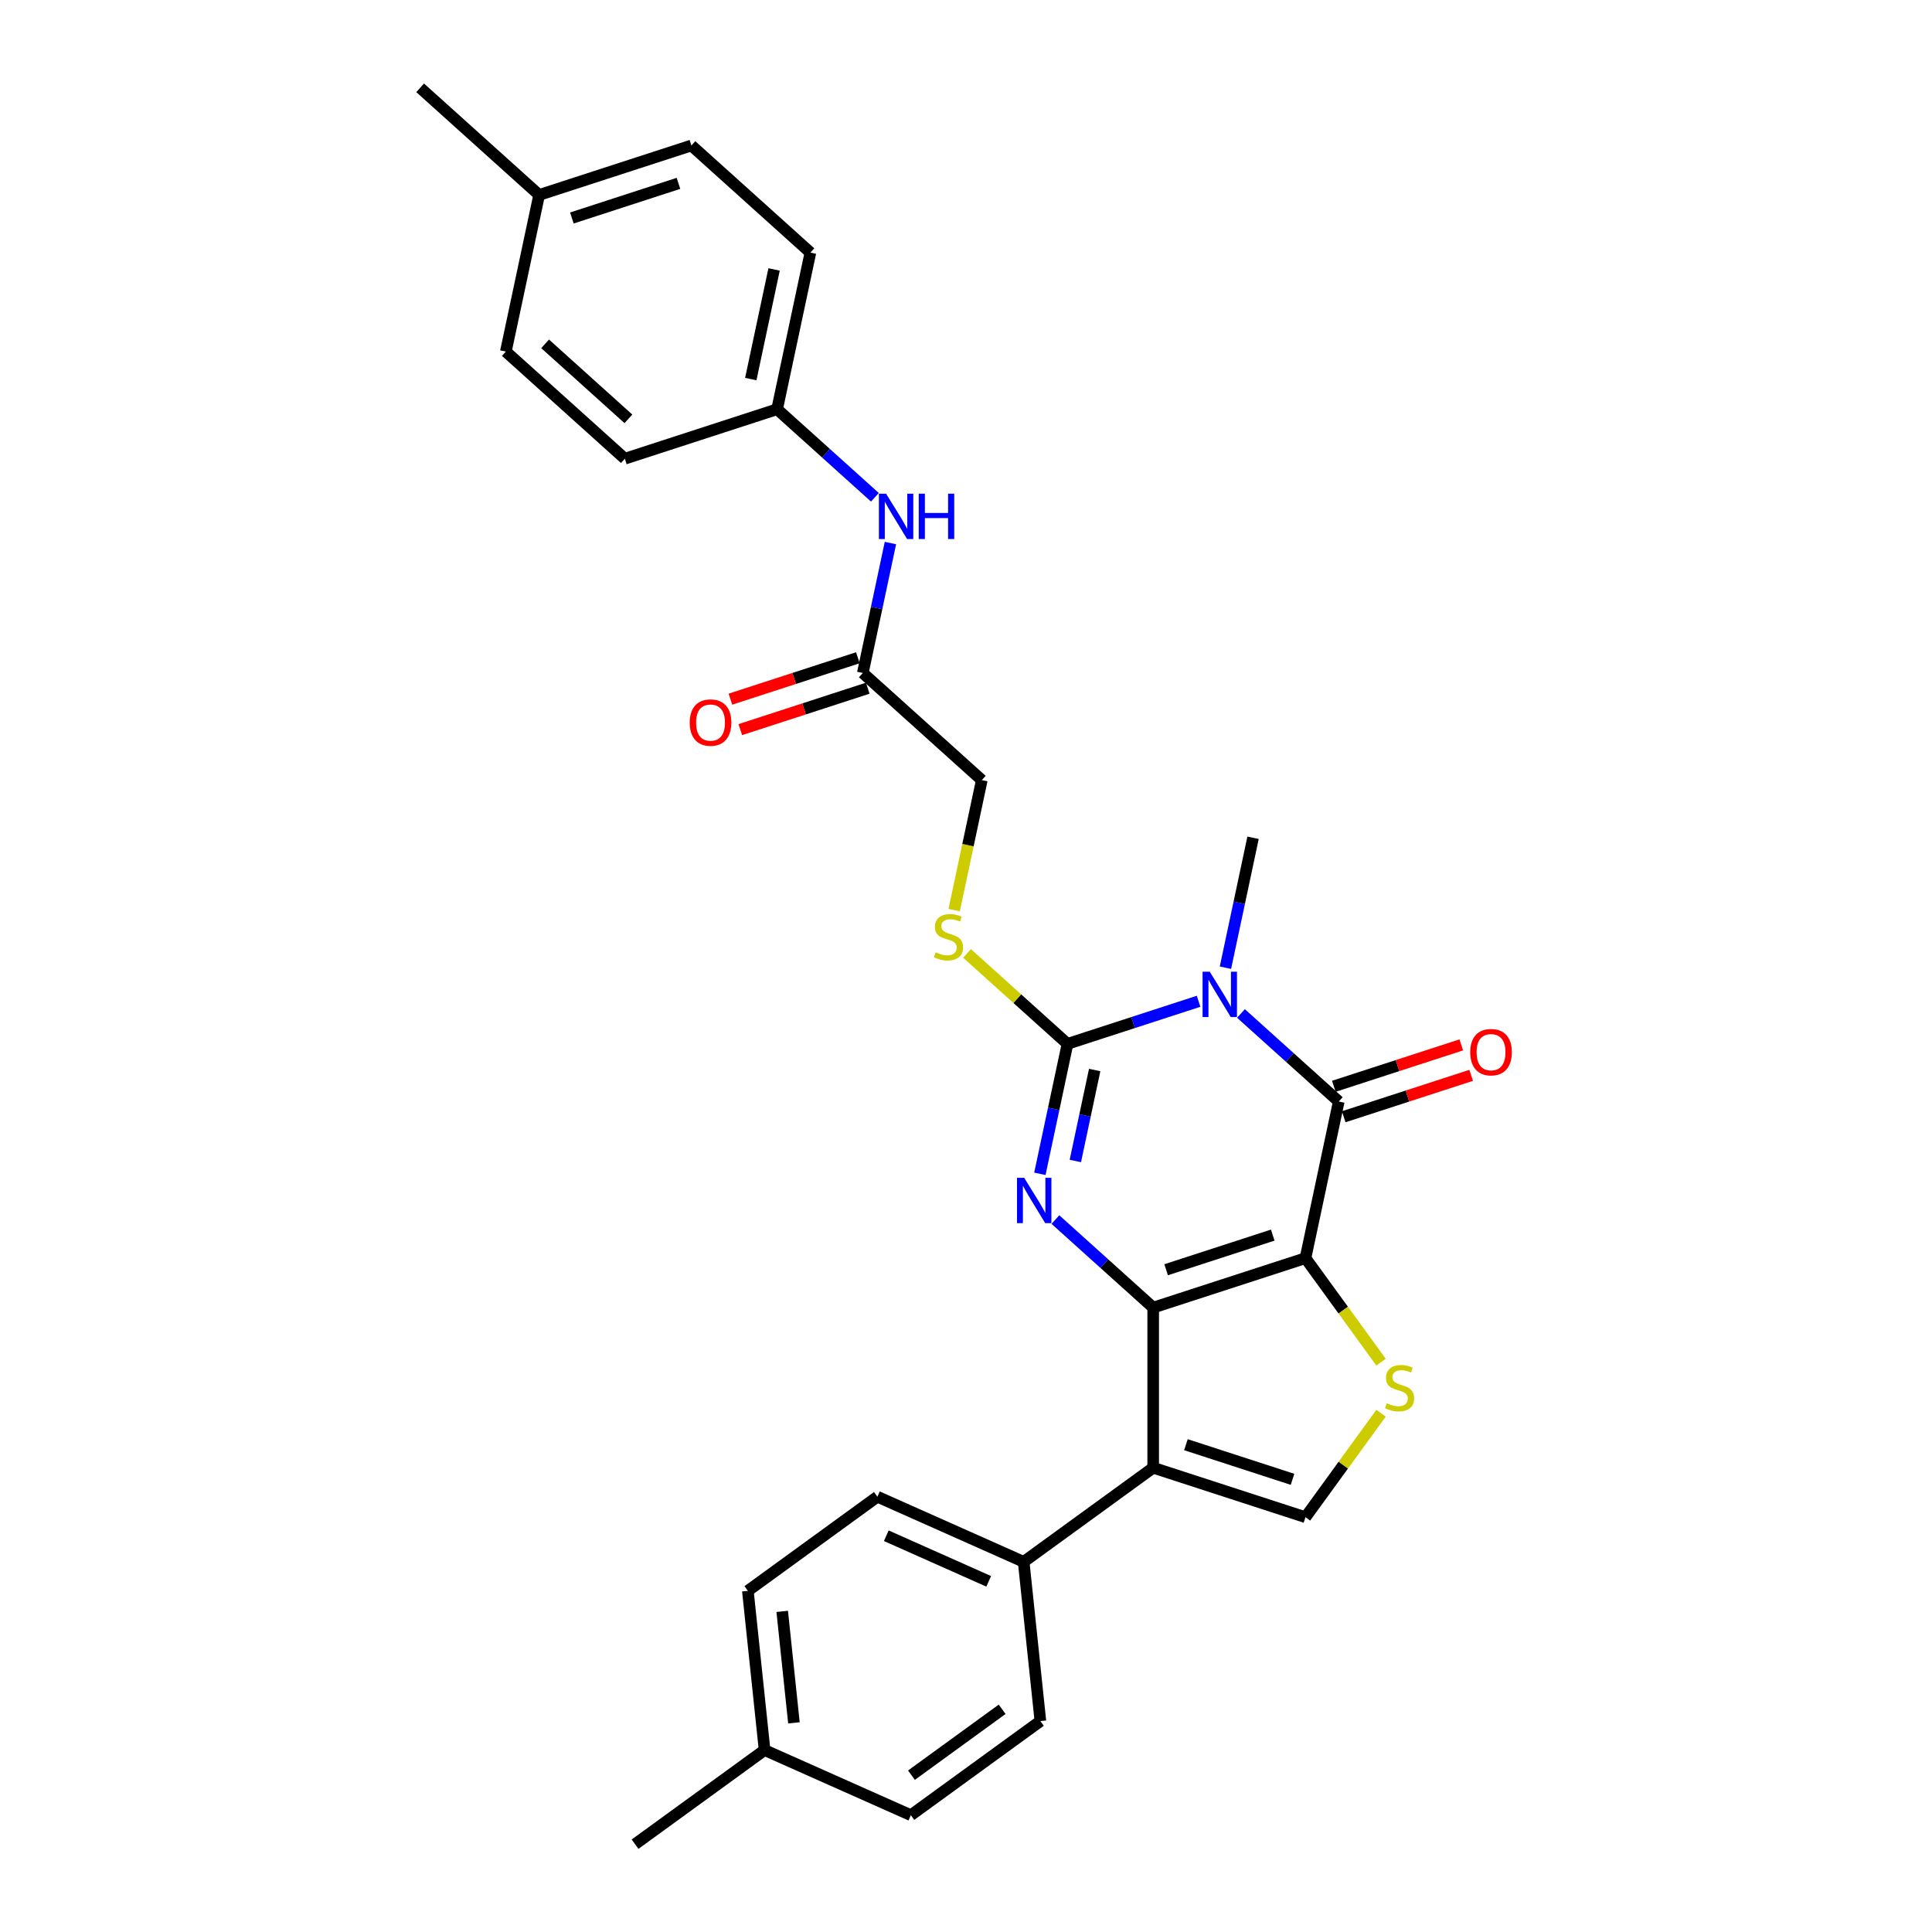 <?xml version='1.0' encoding='iso-8859-1'?>
<svg version='1.1' baseProfile='full'
              xmlns='http://www.w3.org/2000/svg'
                      xmlns:rdkit='http://www.rdkit.org/xml'
                      xmlns:xlink='http://www.w3.org/1999/xlink'
                  xml:space='preserve'
width='1000px' height='1000px' viewBox='0 0 1000 1000'>
<!-- END OF HEADER -->
<rect style='opacity:1.0;fill:#FFFFFF;stroke:none' width='1000' height='1000' x='0' y='0'> </rect>
<path class='bond-0' d='M 675.709,651.212 L 596.891,676.822' style='fill:none;fill-rule:evenodd;stroke:#000000;stroke-width:6px;stroke-linecap:butt;stroke-linejoin:miter;stroke-opacity:1' />
<path class='bond-0' d='M 658.764,639.29 L 603.592,657.216' style='fill:none;fill-rule:evenodd;stroke:#000000;stroke-width:6px;stroke-linecap:butt;stroke-linejoin:miter;stroke-opacity:1' />
<path class='bond-4' d='M 675.709,651.212 L 692.94,570.149' style='fill:none;fill-rule:evenodd;stroke:#000000;stroke-width:6px;stroke-linecap:butt;stroke-linejoin:miter;stroke-opacity:1' />
<path class='bond-6' d='M 675.709,651.212 L 695.267,678.131' style='fill:none;fill-rule:evenodd;stroke:#000000;stroke-width:6px;stroke-linecap:butt;stroke-linejoin:miter;stroke-opacity:1' />
<path class='bond-6' d='M 695.267,678.131 L 714.825,705.05' style='fill:none;fill-rule:evenodd;stroke:#CCCC00;stroke-width:6px;stroke-linecap:butt;stroke-linejoin:miter;stroke-opacity:1' />
<path class='bond-2' d='M 596.891,676.822 L 571.583,654.035' style='fill:none;fill-rule:evenodd;stroke:#000000;stroke-width:6px;stroke-linecap:butt;stroke-linejoin:miter;stroke-opacity:1' />
<path class='bond-2' d='M 571.583,654.035 L 546.276,631.247' style='fill:none;fill-rule:evenodd;stroke:#0000FF;stroke-width:6px;stroke-linecap:butt;stroke-linejoin:miter;stroke-opacity:1' />
<path class='bond-5' d='M 596.891,676.822 L 596.891,759.696' style='fill:none;fill-rule:evenodd;stroke:#000000;stroke-width:6px;stroke-linecap:butt;stroke-linejoin:miter;stroke-opacity:1' />
<path class='bond-1' d='M 642.324,524.574 L 667.632,547.361' style='fill:none;fill-rule:evenodd;stroke:#0000FF;stroke-width:6px;stroke-linecap:butt;stroke-linejoin:miter;stroke-opacity:1' />
<path class='bond-1' d='M 667.632,547.361 L 692.94,570.149' style='fill:none;fill-rule:evenodd;stroke:#000000;stroke-width:6px;stroke-linecap:butt;stroke-linejoin:miter;stroke-opacity:1' />
<path class='bond-3' d='M 620.379,518.26 L 586.456,529.282' style='fill:none;fill-rule:evenodd;stroke:#0000FF;stroke-width:6px;stroke-linecap:butt;stroke-linejoin:miter;stroke-opacity:1' />
<path class='bond-3' d='M 586.456,529.282 L 552.534,540.304' style='fill:none;fill-rule:evenodd;stroke:#000000;stroke-width:6px;stroke-linecap:butt;stroke-linejoin:miter;stroke-opacity:1' />
<path class='bond-15' d='M 634.287,500.888 L 641.435,467.26' style='fill:none;fill-rule:evenodd;stroke:#0000FF;stroke-width:6px;stroke-linecap:butt;stroke-linejoin:miter;stroke-opacity:1' />
<path class='bond-15' d='M 641.435,467.26 L 648.582,433.631' style='fill:none;fill-rule:evenodd;stroke:#000000;stroke-width:6px;stroke-linecap:butt;stroke-linejoin:miter;stroke-opacity:1' />
<path class='bond-30' d='M 538.238,607.561 L 545.386,573.933' style='fill:none;fill-rule:evenodd;stroke:#0000FF;stroke-width:6px;stroke-linecap:butt;stroke-linejoin:miter;stroke-opacity:1' />
<path class='bond-30' d='M 545.386,573.933 L 552.534,540.304' style='fill:none;fill-rule:evenodd;stroke:#000000;stroke-width:6px;stroke-linecap:butt;stroke-linejoin:miter;stroke-opacity:1' />
<path class='bond-30' d='M 556.595,600.918 L 561.598,577.379' style='fill:none;fill-rule:evenodd;stroke:#0000FF;stroke-width:6px;stroke-linecap:butt;stroke-linejoin:miter;stroke-opacity:1' />
<path class='bond-30' d='M 561.598,577.379 L 566.602,553.839' style='fill:none;fill-rule:evenodd;stroke:#000000;stroke-width:6px;stroke-linecap:butt;stroke-linejoin:miter;stroke-opacity:1' />
<path class='bond-8' d='M 552.534,540.304 L 526.538,516.898' style='fill:none;fill-rule:evenodd;stroke:#000000;stroke-width:6px;stroke-linecap:butt;stroke-linejoin:miter;stroke-opacity:1' />
<path class='bond-8' d='M 526.538,516.898 L 500.543,493.492' style='fill:none;fill-rule:evenodd;stroke:#CCCC00;stroke-width:6px;stroke-linecap:butt;stroke-linejoin:miter;stroke-opacity:1' />
<path class='bond-11' d='M 695.501,578.03 L 728.487,567.312' style='fill:none;fill-rule:evenodd;stroke:#000000;stroke-width:6px;stroke-linecap:butt;stroke-linejoin:miter;stroke-opacity:1' />
<path class='bond-11' d='M 728.487,567.312 L 761.473,556.595' style='fill:none;fill-rule:evenodd;stroke:#FF0000;stroke-width:6px;stroke-linecap:butt;stroke-linejoin:miter;stroke-opacity:1' />
<path class='bond-11' d='M 690.379,562.267 L 723.365,551.549' style='fill:none;fill-rule:evenodd;stroke:#000000;stroke-width:6px;stroke-linecap:butt;stroke-linejoin:miter;stroke-opacity:1' />
<path class='bond-11' d='M 723.365,551.549 L 756.351,540.831' style='fill:none;fill-rule:evenodd;stroke:#FF0000;stroke-width:6px;stroke-linecap:butt;stroke-linejoin:miter;stroke-opacity:1' />
<path class='bond-9' d='M 596.891,759.696 L 529.844,808.408' style='fill:none;fill-rule:evenodd;stroke:#000000;stroke-width:6px;stroke-linecap:butt;stroke-linejoin:miter;stroke-opacity:1' />
<path class='bond-29' d='M 596.891,759.696 L 675.709,785.306' style='fill:none;fill-rule:evenodd;stroke:#000000;stroke-width:6px;stroke-linecap:butt;stroke-linejoin:miter;stroke-opacity:1' />
<path class='bond-29' d='M 613.835,747.774 L 669.008,765.7' style='fill:none;fill-rule:evenodd;stroke:#000000;stroke-width:6px;stroke-linecap:butt;stroke-linejoin:miter;stroke-opacity:1' />
<path class='bond-7' d='M 714.825,731.468 L 695.267,758.387' style='fill:none;fill-rule:evenodd;stroke:#CCCC00;stroke-width:6px;stroke-linecap:butt;stroke-linejoin:miter;stroke-opacity:1' />
<path class='bond-7' d='M 695.267,758.387 L 675.709,785.306' style='fill:none;fill-rule:evenodd;stroke:#000000;stroke-width:6px;stroke-linecap:butt;stroke-linejoin:miter;stroke-opacity:1' />
<path class='bond-14' d='M 493.874,471.077 L 501.025,437.432' style='fill:none;fill-rule:evenodd;stroke:#CCCC00;stroke-width:6px;stroke-linecap:butt;stroke-linejoin:miter;stroke-opacity:1' />
<path class='bond-14' d='M 501.025,437.432 L 508.176,403.787' style='fill:none;fill-rule:evenodd;stroke:#000000;stroke-width:6px;stroke-linecap:butt;stroke-linejoin:miter;stroke-opacity:1' />
<path class='bond-16' d='M 529.844,808.408 L 454.134,774.7' style='fill:none;fill-rule:evenodd;stroke:#000000;stroke-width:6px;stroke-linecap:butt;stroke-linejoin:miter;stroke-opacity:1' />
<path class='bond-16' d='M 511.746,818.494 L 458.749,794.898' style='fill:none;fill-rule:evenodd;stroke:#000000;stroke-width:6px;stroke-linecap:butt;stroke-linejoin:miter;stroke-opacity:1' />
<path class='bond-17' d='M 529.844,808.408 L 538.507,890.829' style='fill:none;fill-rule:evenodd;stroke:#000000;stroke-width:6px;stroke-linecap:butt;stroke-linejoin:miter;stroke-opacity:1' />
<path class='bond-10' d='M 446.589,348.333 L 508.176,403.787' style='fill:none;fill-rule:evenodd;stroke:#000000;stroke-width:6px;stroke-linecap:butt;stroke-linejoin:miter;stroke-opacity:1' />
<path class='bond-12' d='M 446.589,348.333 L 453.737,314.705' style='fill:none;fill-rule:evenodd;stroke:#000000;stroke-width:6px;stroke-linecap:butt;stroke-linejoin:miter;stroke-opacity:1' />
<path class='bond-12' d='M 453.737,314.705 L 460.885,281.077' style='fill:none;fill-rule:evenodd;stroke:#0000FF;stroke-width:6px;stroke-linecap:butt;stroke-linejoin:miter;stroke-opacity:1' />
<path class='bond-13' d='M 444.028,340.451 L 411.041,351.169' style='fill:none;fill-rule:evenodd;stroke:#000000;stroke-width:6px;stroke-linecap:butt;stroke-linejoin:miter;stroke-opacity:1' />
<path class='bond-13' d='M 411.041,351.169 L 378.055,361.887' style='fill:none;fill-rule:evenodd;stroke:#FF0000;stroke-width:6px;stroke-linecap:butt;stroke-linejoin:miter;stroke-opacity:1' />
<path class='bond-13' d='M 449.15,356.215 L 416.163,366.933' style='fill:none;fill-rule:evenodd;stroke:#000000;stroke-width:6px;stroke-linecap:butt;stroke-linejoin:miter;stroke-opacity:1' />
<path class='bond-13' d='M 416.163,366.933 L 383.177,377.651' style='fill:none;fill-rule:evenodd;stroke:#FF0000;stroke-width:6px;stroke-linecap:butt;stroke-linejoin:miter;stroke-opacity:1' />
<path class='bond-18' d='M 452.847,257.39 L 427.539,234.603' style='fill:none;fill-rule:evenodd;stroke:#0000FF;stroke-width:6px;stroke-linecap:butt;stroke-linejoin:miter;stroke-opacity:1' />
<path class='bond-18' d='M 427.539,234.603 L 402.232,211.816' style='fill:none;fill-rule:evenodd;stroke:#000000;stroke-width:6px;stroke-linecap:butt;stroke-linejoin:miter;stroke-opacity:1' />
<path class='bond-20' d='M 454.134,774.7 L 387.088,823.413' style='fill:none;fill-rule:evenodd;stroke:#000000;stroke-width:6px;stroke-linecap:butt;stroke-linejoin:miter;stroke-opacity:1' />
<path class='bond-19' d='M 538.507,890.829 L 471.46,939.541' style='fill:none;fill-rule:evenodd;stroke:#000000;stroke-width:6px;stroke-linecap:butt;stroke-linejoin:miter;stroke-opacity:1' />
<path class='bond-19' d='M 518.707,884.726 L 471.774,918.825' style='fill:none;fill-rule:evenodd;stroke:#000000;stroke-width:6px;stroke-linecap:butt;stroke-linejoin:miter;stroke-opacity:1' />
<path class='bond-23' d='M 402.232,211.816 L 323.413,237.426' style='fill:none;fill-rule:evenodd;stroke:#000000;stroke-width:6px;stroke-linecap:butt;stroke-linejoin:miter;stroke-opacity:1' />
<path class='bond-24' d='M 402.232,211.816 L 419.462,130.753' style='fill:none;fill-rule:evenodd;stroke:#000000;stroke-width:6px;stroke-linecap:butt;stroke-linejoin:miter;stroke-opacity:1' />
<path class='bond-24' d='M 388.604,196.21 L 400.665,139.466' style='fill:none;fill-rule:evenodd;stroke:#000000;stroke-width:6px;stroke-linecap:butt;stroke-linejoin:miter;stroke-opacity:1' />
<path class='bond-21' d='M 471.46,939.541 L 395.75,905.833' style='fill:none;fill-rule:evenodd;stroke:#000000;stroke-width:6px;stroke-linecap:butt;stroke-linejoin:miter;stroke-opacity:1' />
<path class='bond-31' d='M 387.088,823.413 L 395.75,905.833' style='fill:none;fill-rule:evenodd;stroke:#000000;stroke-width:6px;stroke-linecap:butt;stroke-linejoin:miter;stroke-opacity:1' />
<path class='bond-31' d='M 404.871,834.043 L 410.935,891.737' style='fill:none;fill-rule:evenodd;stroke:#000000;stroke-width:6px;stroke-linecap:butt;stroke-linejoin:miter;stroke-opacity:1' />
<path class='bond-28' d='M 395.75,905.833 L 328.703,954.545' style='fill:none;fill-rule:evenodd;stroke:#000000;stroke-width:6px;stroke-linecap:butt;stroke-linejoin:miter;stroke-opacity:1' />
<path class='bond-22' d='M 279.056,100.908 L 357.874,75.299' style='fill:none;fill-rule:evenodd;stroke:#000000;stroke-width:6px;stroke-linecap:butt;stroke-linejoin:miter;stroke-opacity:1' />
<path class='bond-22' d='M 296.001,112.831 L 351.174,94.904' style='fill:none;fill-rule:evenodd;stroke:#000000;stroke-width:6px;stroke-linecap:butt;stroke-linejoin:miter;stroke-opacity:1' />
<path class='bond-27' d='M 279.056,100.908 L 217.468,45.455' style='fill:none;fill-rule:evenodd;stroke:#000000;stroke-width:6px;stroke-linecap:butt;stroke-linejoin:miter;stroke-opacity:1' />
<path class='bond-32' d='M 279.056,100.908 L 261.826,181.972' style='fill:none;fill-rule:evenodd;stroke:#000000;stroke-width:6px;stroke-linecap:butt;stroke-linejoin:miter;stroke-opacity:1' />
<path class='bond-26' d='M 323.413,237.426 L 261.826,181.972' style='fill:none;fill-rule:evenodd;stroke:#000000;stroke-width:6px;stroke-linecap:butt;stroke-linejoin:miter;stroke-opacity:1' />
<path class='bond-26' d='M 325.266,216.79 L 282.155,177.972' style='fill:none;fill-rule:evenodd;stroke:#000000;stroke-width:6px;stroke-linecap:butt;stroke-linejoin:miter;stroke-opacity:1' />
<path class='bond-25' d='M 419.462,130.753 L 357.874,75.299' style='fill:none;fill-rule:evenodd;stroke:#000000;stroke-width:6px;stroke-linecap:butt;stroke-linejoin:miter;stroke-opacity:1' />
<path  class='atom-2' d='M 626.164 502.96
L 633.855 515.391
Q 634.617 516.617, 635.844 518.838
Q 637.07 521.059, 637.136 521.192
L 637.136 502.96
L 640.253 502.96
L 640.253 526.43
L 637.037 526.43
L 628.783 512.838
Q 627.821 511.247, 626.794 509.424
Q 625.799 507.601, 625.501 507.037
L 625.501 526.43
L 622.451 526.43
L 622.451 502.96
L 626.164 502.96
' fill='#0000FF'/>
<path  class='atom-3' d='M 530.115 609.633
L 537.806 622.064
Q 538.568 623.29, 539.795 625.511
Q 541.021 627.732, 541.088 627.865
L 541.088 609.633
L 544.204 609.633
L 544.204 633.103
L 540.988 633.103
L 532.734 619.511
Q 531.773 617.92, 530.745 616.097
Q 529.75 614.274, 529.452 613.71
L 529.452 633.103
L 526.402 633.103
L 526.402 609.633
L 530.115 609.633
' fill='#0000FF'/>
<path  class='atom-7' d='M 717.791 726.314
Q 718.057 726.414, 719.151 726.878
Q 720.244 727.342, 721.438 727.64
Q 722.664 727.905, 723.858 727.905
Q 726.079 727.905, 727.372 726.845
Q 728.665 725.751, 728.665 723.861
Q 728.665 722.568, 728.002 721.773
Q 727.372 720.977, 726.377 720.546
Q 725.383 720.115, 723.725 719.618
Q 721.637 718.988, 720.377 718.391
Q 719.151 717.795, 718.256 716.535
Q 717.394 715.275, 717.394 713.154
Q 717.394 710.203, 719.383 708.38
Q 721.405 706.557, 725.383 706.557
Q 728.101 706.557, 731.184 707.85
L 730.421 710.402
Q 727.604 709.242, 725.482 709.242
Q 723.195 709.242, 721.935 710.203
Q 720.675 711.132, 720.709 712.756
Q 720.709 714.016, 721.338 714.778
Q 722.001 715.54, 722.93 715.971
Q 723.891 716.402, 725.482 716.9
Q 727.604 717.563, 728.863 718.226
Q 730.123 718.889, 731.018 720.248
Q 731.946 721.574, 731.946 723.861
Q 731.946 727.11, 729.758 728.867
Q 727.604 730.59, 723.99 730.59
Q 721.902 730.59, 720.311 730.126
Q 718.753 729.695, 716.896 728.933
L 717.791 726.314
' fill='#CCCC00'/>
<path  class='atom-9' d='M 484.316 492.906
Q 484.581 493.005, 485.675 493.469
Q 486.769 493.934, 487.962 494.232
Q 489.189 494.497, 490.382 494.497
Q 492.603 494.497, 493.896 493.436
Q 495.189 492.342, 495.189 490.453
Q 495.189 489.16, 494.526 488.364
Q 493.896 487.569, 492.902 487.138
Q 491.907 486.707, 490.25 486.21
Q 488.161 485.58, 486.902 484.983
Q 485.675 484.386, 484.78 483.127
Q 483.918 481.867, 483.918 479.745
Q 483.918 476.795, 485.907 474.972
Q 487.929 473.149, 491.907 473.149
Q 494.626 473.149, 497.708 474.441
L 496.946 476.994
Q 494.128 475.834, 492.007 475.834
Q 489.719 475.834, 488.46 476.795
Q 487.2 477.723, 487.233 479.348
Q 487.233 480.607, 487.863 481.37
Q 488.526 482.132, 489.454 482.563
Q 490.415 482.994, 492.007 483.491
Q 494.128 484.154, 495.388 484.817
Q 496.648 485.48, 497.543 486.839
Q 498.471 488.165, 498.471 490.453
Q 498.471 493.701, 496.283 495.458
Q 494.128 497.182, 490.515 497.182
Q 488.427 497.182, 486.835 496.718
Q 485.277 496.287, 483.421 495.525
L 484.316 492.906
' fill='#CCCC00'/>
<path  class='atom-12' d='M 760.984 544.605
Q 760.984 538.97, 763.769 535.821
Q 766.553 532.671, 771.758 532.671
Q 776.962 532.671, 779.747 535.821
Q 782.532 538.97, 782.532 544.605
Q 782.532 550.307, 779.714 553.556
Q 776.896 556.771, 771.758 556.771
Q 766.586 556.771, 763.769 553.556
Q 760.984 550.34, 760.984 544.605
M 771.758 554.119
Q 775.338 554.119, 777.261 551.732
Q 779.217 549.312, 779.217 544.605
Q 779.217 539.997, 777.261 537.677
Q 775.338 535.323, 771.758 535.323
Q 768.178 535.323, 766.222 537.644
Q 764.299 539.964, 764.299 544.605
Q 764.299 549.346, 766.222 551.732
Q 768.178 554.119, 771.758 554.119
' fill='#FF0000'/>
<path  class='atom-13' d='M 458.631 255.535
L 466.322 267.966
Q 467.085 269.193, 468.311 271.414
Q 469.538 273.635, 469.604 273.767
L 469.604 255.535
L 472.72 255.535
L 472.72 279.005
L 469.504 279.005
L 461.25 265.413
Q 460.289 263.822, 459.261 261.999
Q 458.267 260.176, 457.968 259.612
L 457.968 279.005
L 454.919 279.005
L 454.919 255.535
L 458.631 255.535
' fill='#0000FF'/>
<path  class='atom-13' d='M 475.538 255.535
L 478.72 255.535
L 478.72 265.513
L 490.72 265.513
L 490.72 255.535
L 493.903 255.535
L 493.903 279.005
L 490.72 279.005
L 490.72 268.165
L 478.72 268.165
L 478.72 279.005
L 475.538 279.005
L 475.538 255.535
' fill='#0000FF'/>
<path  class='atom-14' d='M 356.997 374.009
Q 356.997 368.374, 359.781 365.224
Q 362.566 362.075, 367.77 362.075
Q 372.975 362.075, 375.76 365.224
Q 378.544 368.374, 378.544 374.009
Q 378.544 379.711, 375.726 382.96
Q 372.909 386.175, 367.77 386.175
Q 362.599 386.175, 359.781 382.96
Q 356.997 379.744, 356.997 374.009
M 367.77 383.523
Q 371.351 383.523, 373.273 381.136
Q 375.229 378.716, 375.229 374.009
Q 375.229 369.401, 373.273 367.081
Q 371.351 364.727, 367.77 364.727
Q 364.19 364.727, 362.234 367.048
Q 360.312 369.368, 360.312 374.009
Q 360.312 378.75, 362.234 381.136
Q 364.19 383.523, 367.77 383.523
' fill='#FF0000'/>
</svg>
